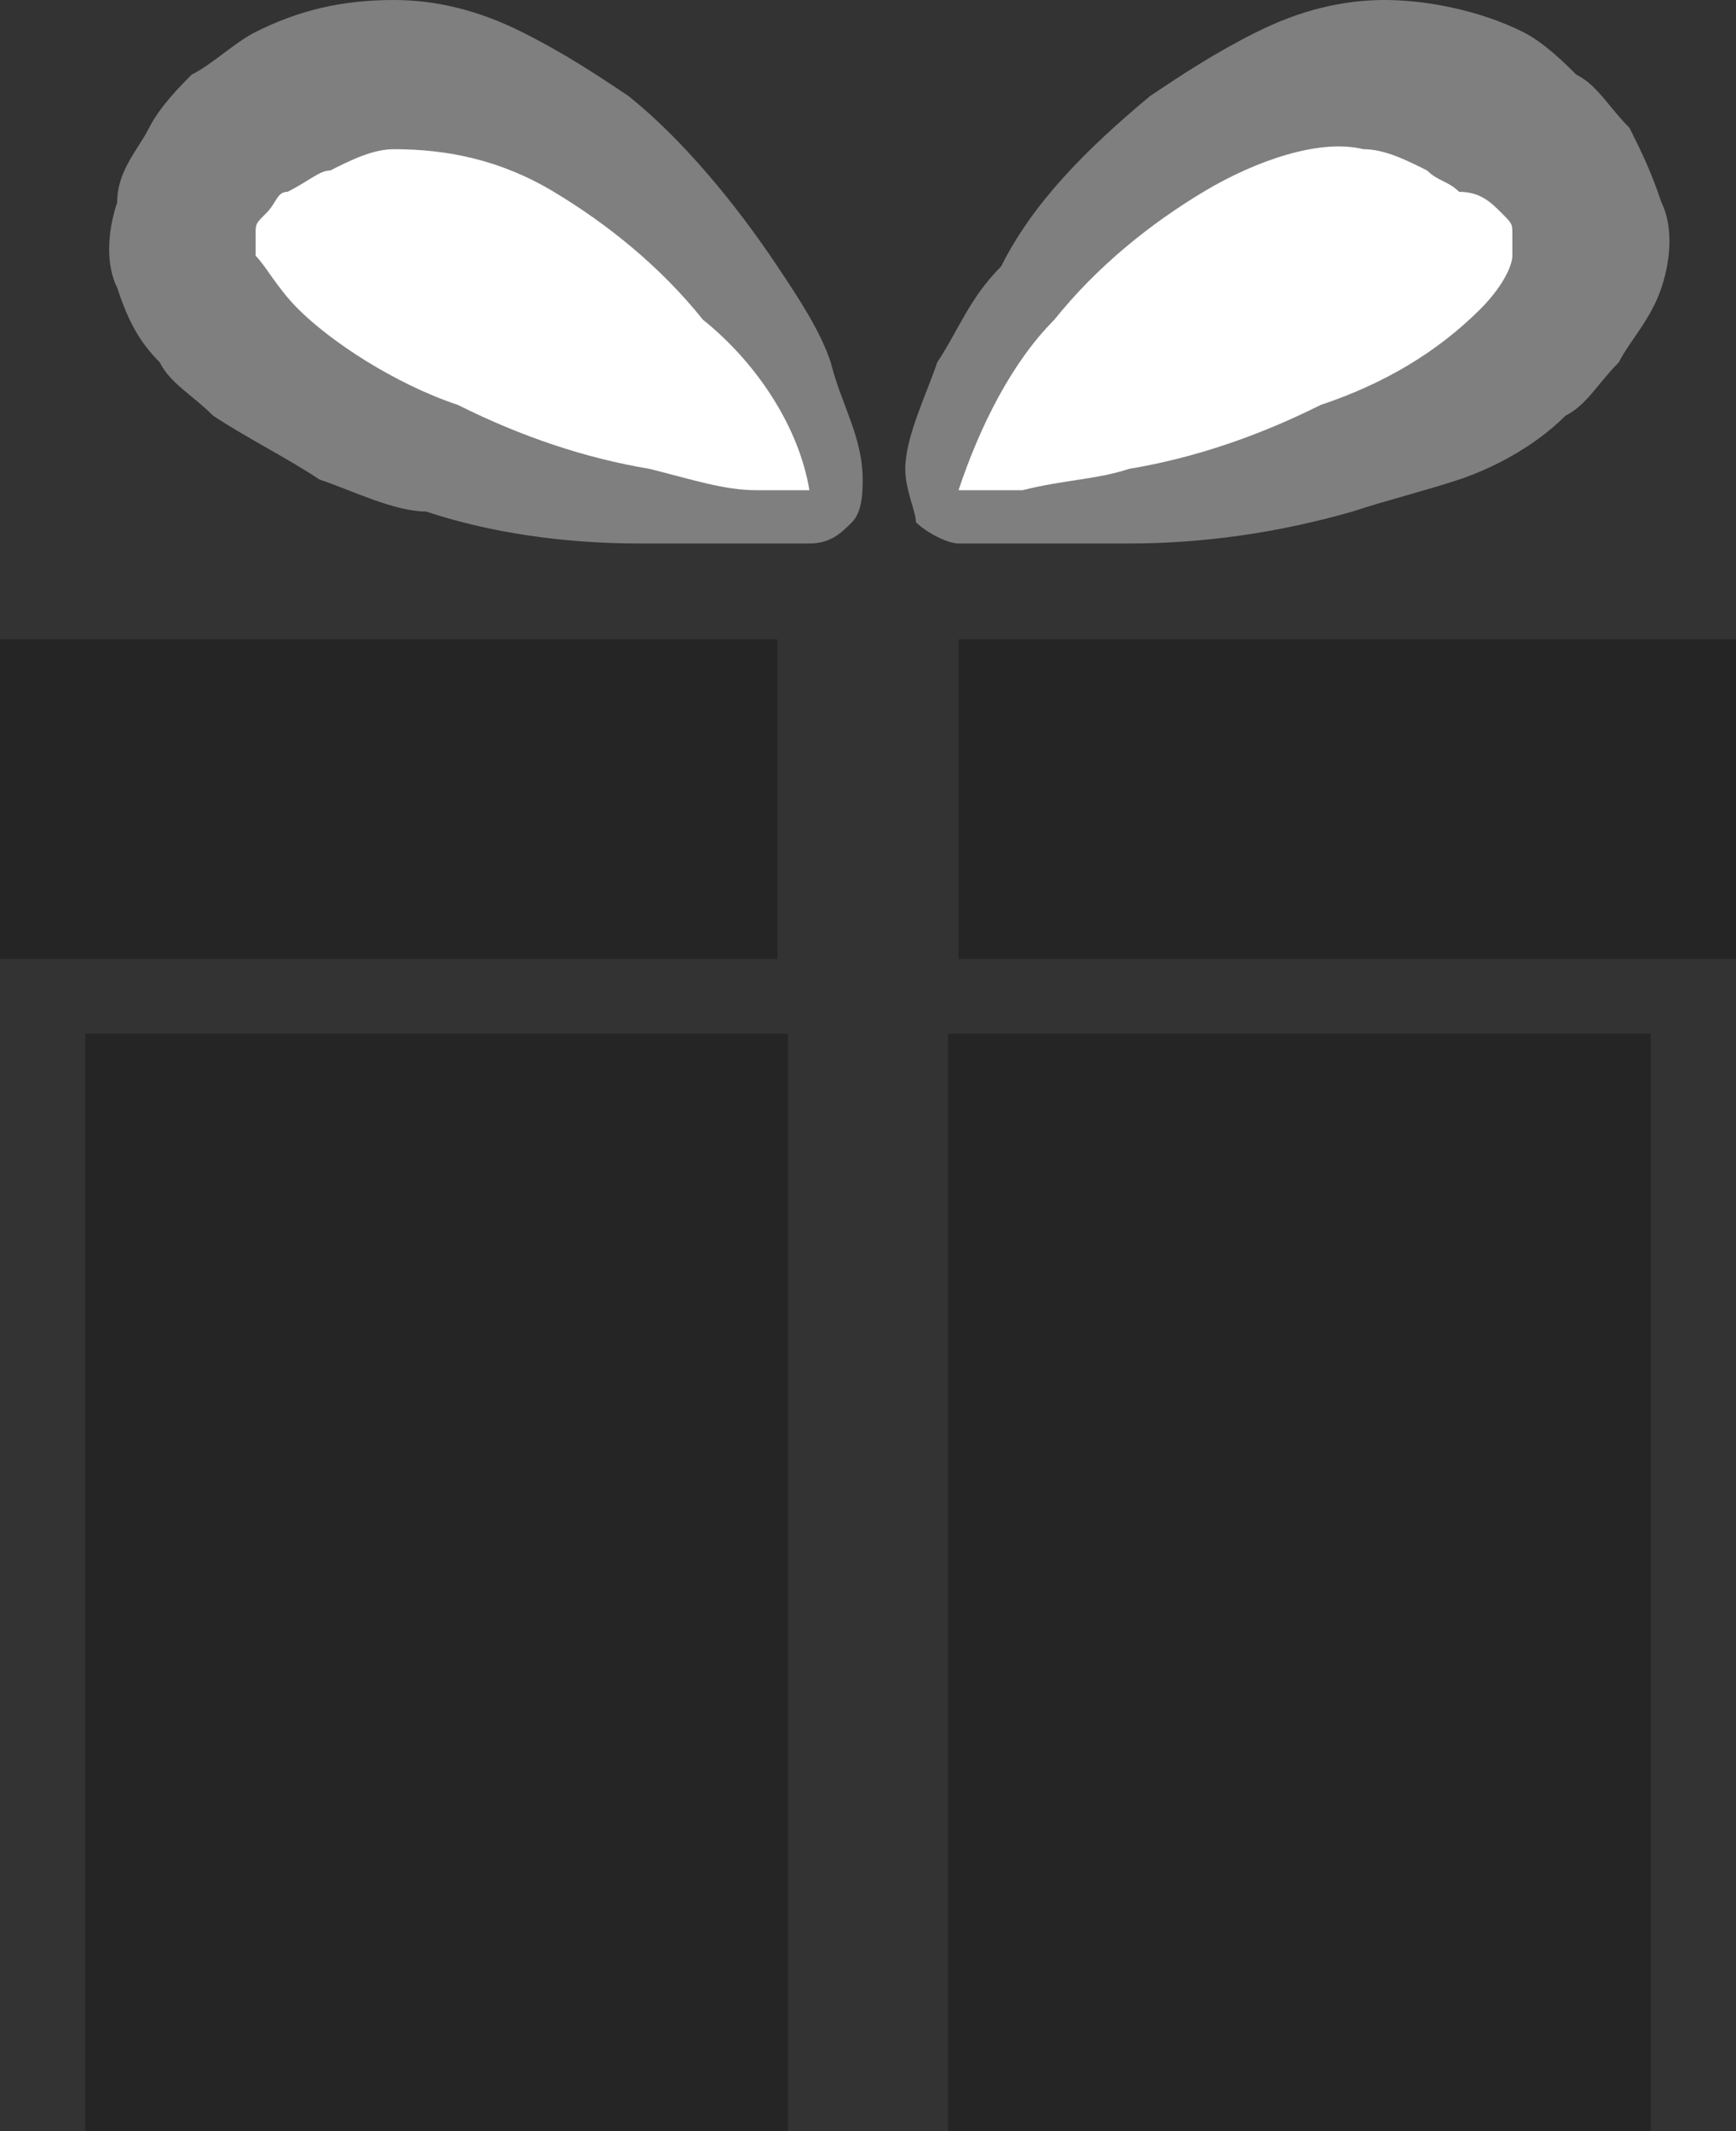 <?xml version="1.0" encoding="utf-8"?>
<!-- Generator: Adobe Illustrator 21.0.0, SVG Export Plug-In . SVG Version: 6.00 Build 0)  -->
<svg version="1.1" xmlns="http://www.w3.org/2000/svg" xmlns:xlink="http://www.w3.org/1999/xlink" x="0px" y="0px"
	 viewBox="0 0 16.3 20" style="enable-background:new 0 0 16.3 20;" xml:space="preserve">
<rect x="0" y="0" width="16.3" height="20" fill="#333333" stroke="none"/>
<style type="text/css">
	.st0{fill:#252525;}
	.st1{fill:#7F7F7F;}
	.st2{fill:#FFFFFF;}
</style>
<g id="Layer_3">
</g>
<g id="Layer_2">
	<g>
		<rect x="0.8" y="9.7" class="st0" width="6.6" height="10.3"/>
		<rect x="8.9" y="9.7" class="st0" width="6.6" height="10.3"/>
		<rect y="6" class="st0" width="7.3" height="3"/>
		<rect x="9" y="6" class="st0" width="7.3" height="3"/>
		<path class="st1" d="M8.6,4.9C8.7,5,8.9,5.1,9,5.1c0,0,0,0,0.1,0l0,0l0.1,0l0.1,0l0.3,0c0.3,0,0.7,0,1,0C11.3,5.1,12,5,12.7,4.8
			c0.3-0.1,0.7-0.2,1-0.3c0.3-0.1,0.7-0.3,1-0.6c0.2-0.1,0.3-0.3,0.5-0.5c0.1-0.2,0.3-0.4,0.4-0.7c0.1-0.3,0.1-0.6,0-0.8
			c-0.1-0.3-0.2-0.5-0.3-0.7C15.1,1,15,0.8,14.8,0.7c-0.1-0.1-0.3-0.3-0.5-0.4C13.9,0.1,13.4,0,13,0c-0.4,0-0.8,0.1-1.2,0.3
			c-0.4,0.2-0.7,0.4-1,0.6c-0.6,0.5-1.1,1-1.4,1.6C9.1,2.8,9,3.1,8.8,3.4c-0.1,0.3-0.3,0.7-0.3,1l0,0C8.5,4.6,8.6,4.8,8.6,4.9z"/>
		<path class="st2" d="M9,4.6C9.2,4,9.5,3.4,9.9,3c0.4-0.5,0.9-0.9,1.4-1.2c0.5-0.3,1.1-0.5,1.5-0.4c0.2,0,0.4,0.1,0.6,0.2
			c0.1,0.1,0.2,0.1,0.3,0.2C13.9,1.8,14,1.9,14.1,2c0.1,0.1,0.1,0.1,0.1,0.2c0,0.1,0,0.1,0,0.2c0,0.1-0.1,0.3-0.3,0.5
			c-0.4,0.4-0.9,0.7-1.5,0.9c-0.6,0.3-1.2,0.5-1.8,0.6c-0.3,0.1-0.6,0.1-1,0.2l-0.2,0L9,4.6C9.1,4.6,9,4.6,9,4.6C9,4.6,9,4.6,9,4.6
			L9,4.6z"/>
		<path class="st1" d="M8.1,4.5L8.1,4.5c0-0.4-0.2-0.7-0.3-1.1C7.7,3.1,7.5,2.8,7.3,2.5C6.9,1.9,6.4,1.3,5.9,0.9
			c-0.3-0.2-0.6-0.4-1-0.6C4.5,0.1,4.1,0,3.7,0C3.2,0,2.8,0.1,2.4,0.3C2.2,0.4,2,0.6,1.8,0.7C1.7,0.8,1.5,1,1.4,1.2
			C1.3,1.4,1.1,1.6,1.1,1.9C1,2.2,1,2.5,1.1,2.7C1.2,3,1.3,3.2,1.5,3.4c0.1,0.2,0.3,0.3,0.5,0.5c0.3,0.2,0.7,0.4,1,0.6
			c0.3,0.1,0.7,0.3,1,0.3C4.6,5,5.3,5.1,6,5.1c0.3,0,0.7,0,1,0l0.3,0l0.1,0l0.1,0l0,0c0,0,0,0,0.1,0C7.8,5.1,7.9,5,8,4.9
			C8.1,4.8,8.1,4.6,8.1,4.5z"/>
		<path class="st2" d="M7.6,4.6C7.6,4.6,7.6,4.6,7.6,4.6C7.6,4.6,7.6,4.6,7.6,4.6l-0.3,0l-0.2,0c-0.3,0-0.6-0.1-1-0.2
			C5.5,4.3,4.9,4.1,4.3,3.8C3.7,3.6,3.1,3.2,2.8,2.9C2.6,2.7,2.5,2.5,2.4,2.4c0-0.1,0-0.1,0-0.2c0-0.1,0-0.1,0.1-0.2
			c0.1-0.1,0.1-0.2,0.2-0.2C2.9,1.7,3,1.6,3.1,1.6c0.2-0.1,0.4-0.2,0.6-0.2c0.5,0,1,0.1,1.5,0.4c0.5,0.3,1,0.7,1.4,1.2
			C7.1,3.4,7.5,4,7.6,4.6L7.6,4.6z"/>
	</g>
</g>
</svg>
